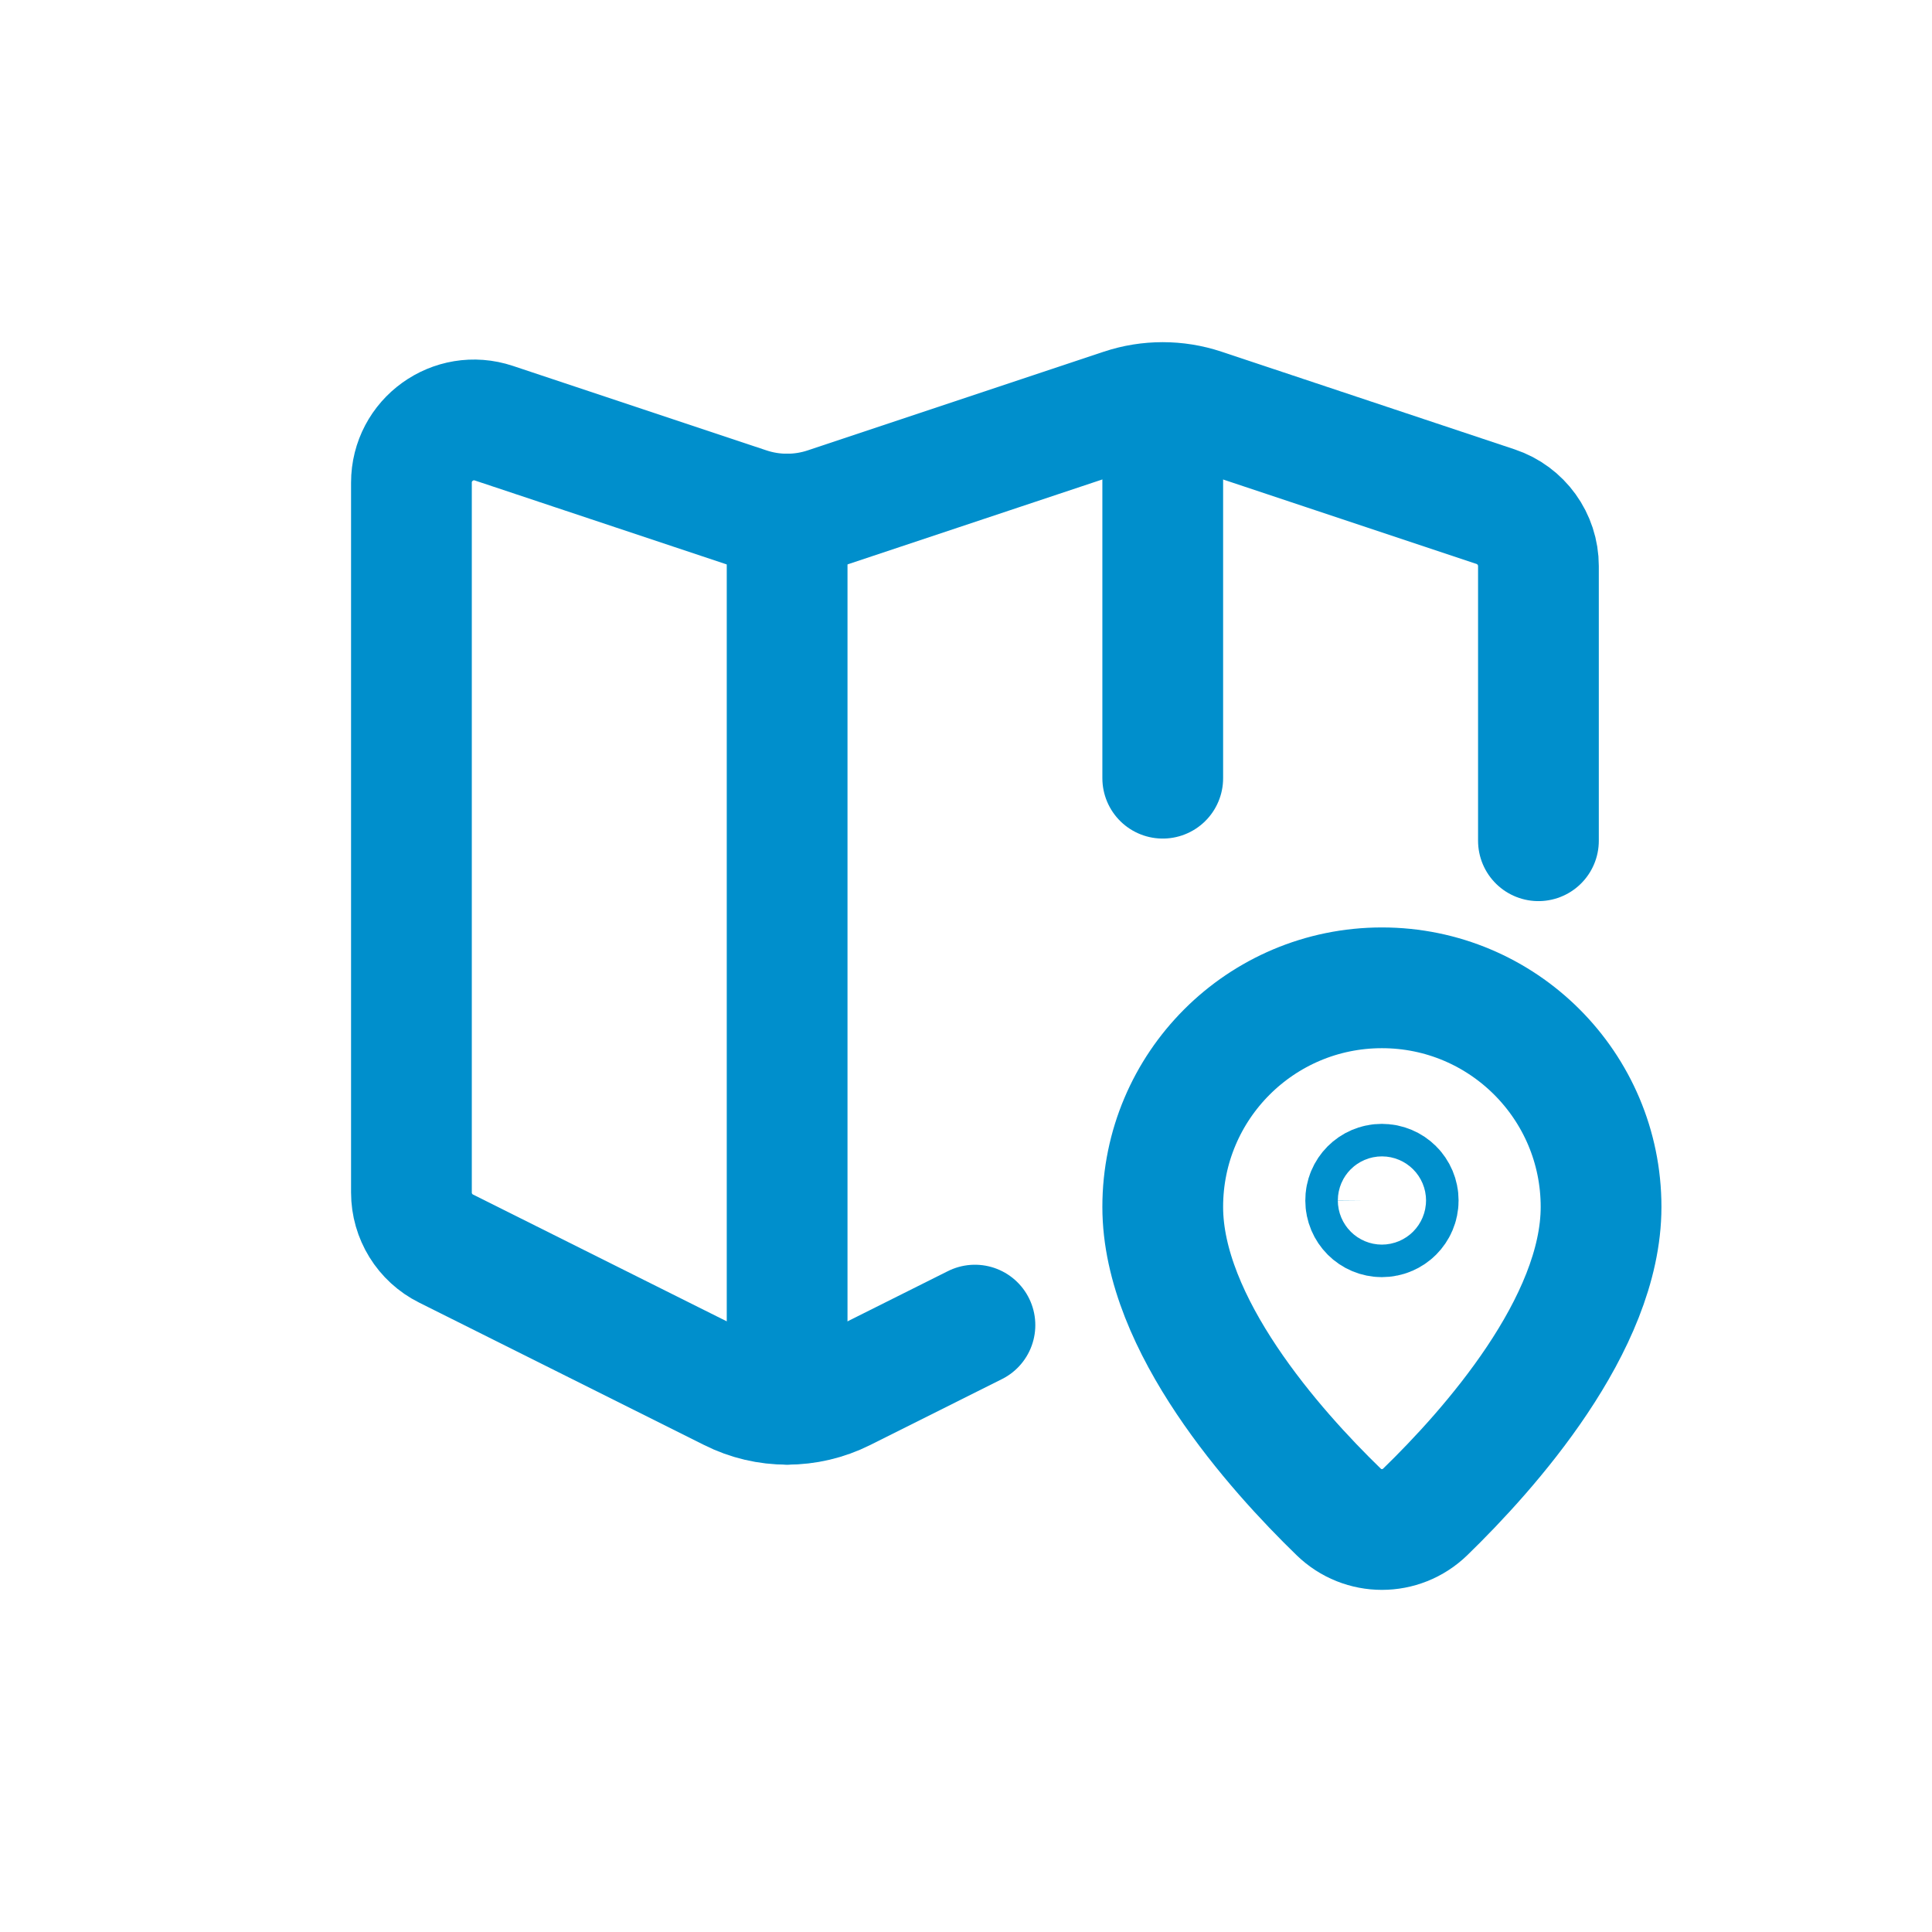 <svg width="24" height="24" viewBox="0 0 24 24" fill="none" xmlns="http://www.w3.org/2000/svg"><path d="M14.444 5.008V9.667" stroke="#008FCC" stroke-width="1.5" stroke-linecap="round" stroke-linejoin="round"/><path d="M9.778 6.385V17.444" stroke="#008FCC" stroke-width="1.5" stroke-linecap="round" stroke-linejoin="round"/><path d="M19.111 10.444V7.032C19.111 6.697 18.896 6.4 18.579 6.294L14.936 5.08C14.616 4.974 14.27 4.974 13.95 5.08L10.269 6.307C9.95 6.413 9.605 6.413 9.286 6.307L6.135 5.257C5.632 5.089 5.111 5.464 5.111 5.995V14.814C5.111 15.109 5.278 15.379 5.541 15.51L9.083 17.28C9.52 17.5 10.036 17.499 10.474 17.28L12.111 16.461" stroke="#008FCC" stroke-width="1.5" stroke-linecap="round" stroke-linejoin="round"/><path d="M17.705 18.781C17.404 19.073 16.929 19.073 16.629 18.781C15.835 18.011 14.444 16.452 14.444 14.993C14.444 13.489 15.663 12.271 17.167 12.271C18.67 12.271 19.889 13.489 19.889 14.993C19.889 16.452 18.498 18.011 17.705 18.781Z" stroke="#008FCC" stroke-width="1.5" stroke-linecap="round" stroke-linejoin="round"/><path d="M17.166 14.711C17.054 14.711 16.964 14.802 16.965 14.913C16.965 15.025 17.055 15.115 17.167 15.115C17.278 15.115 17.369 15.024 17.369 14.913C17.369 14.801 17.279 14.711 17.166 14.711Z" stroke="#008FCC" stroke-width="1.5" stroke-linecap="round" stroke-linejoin="round"/></svg>